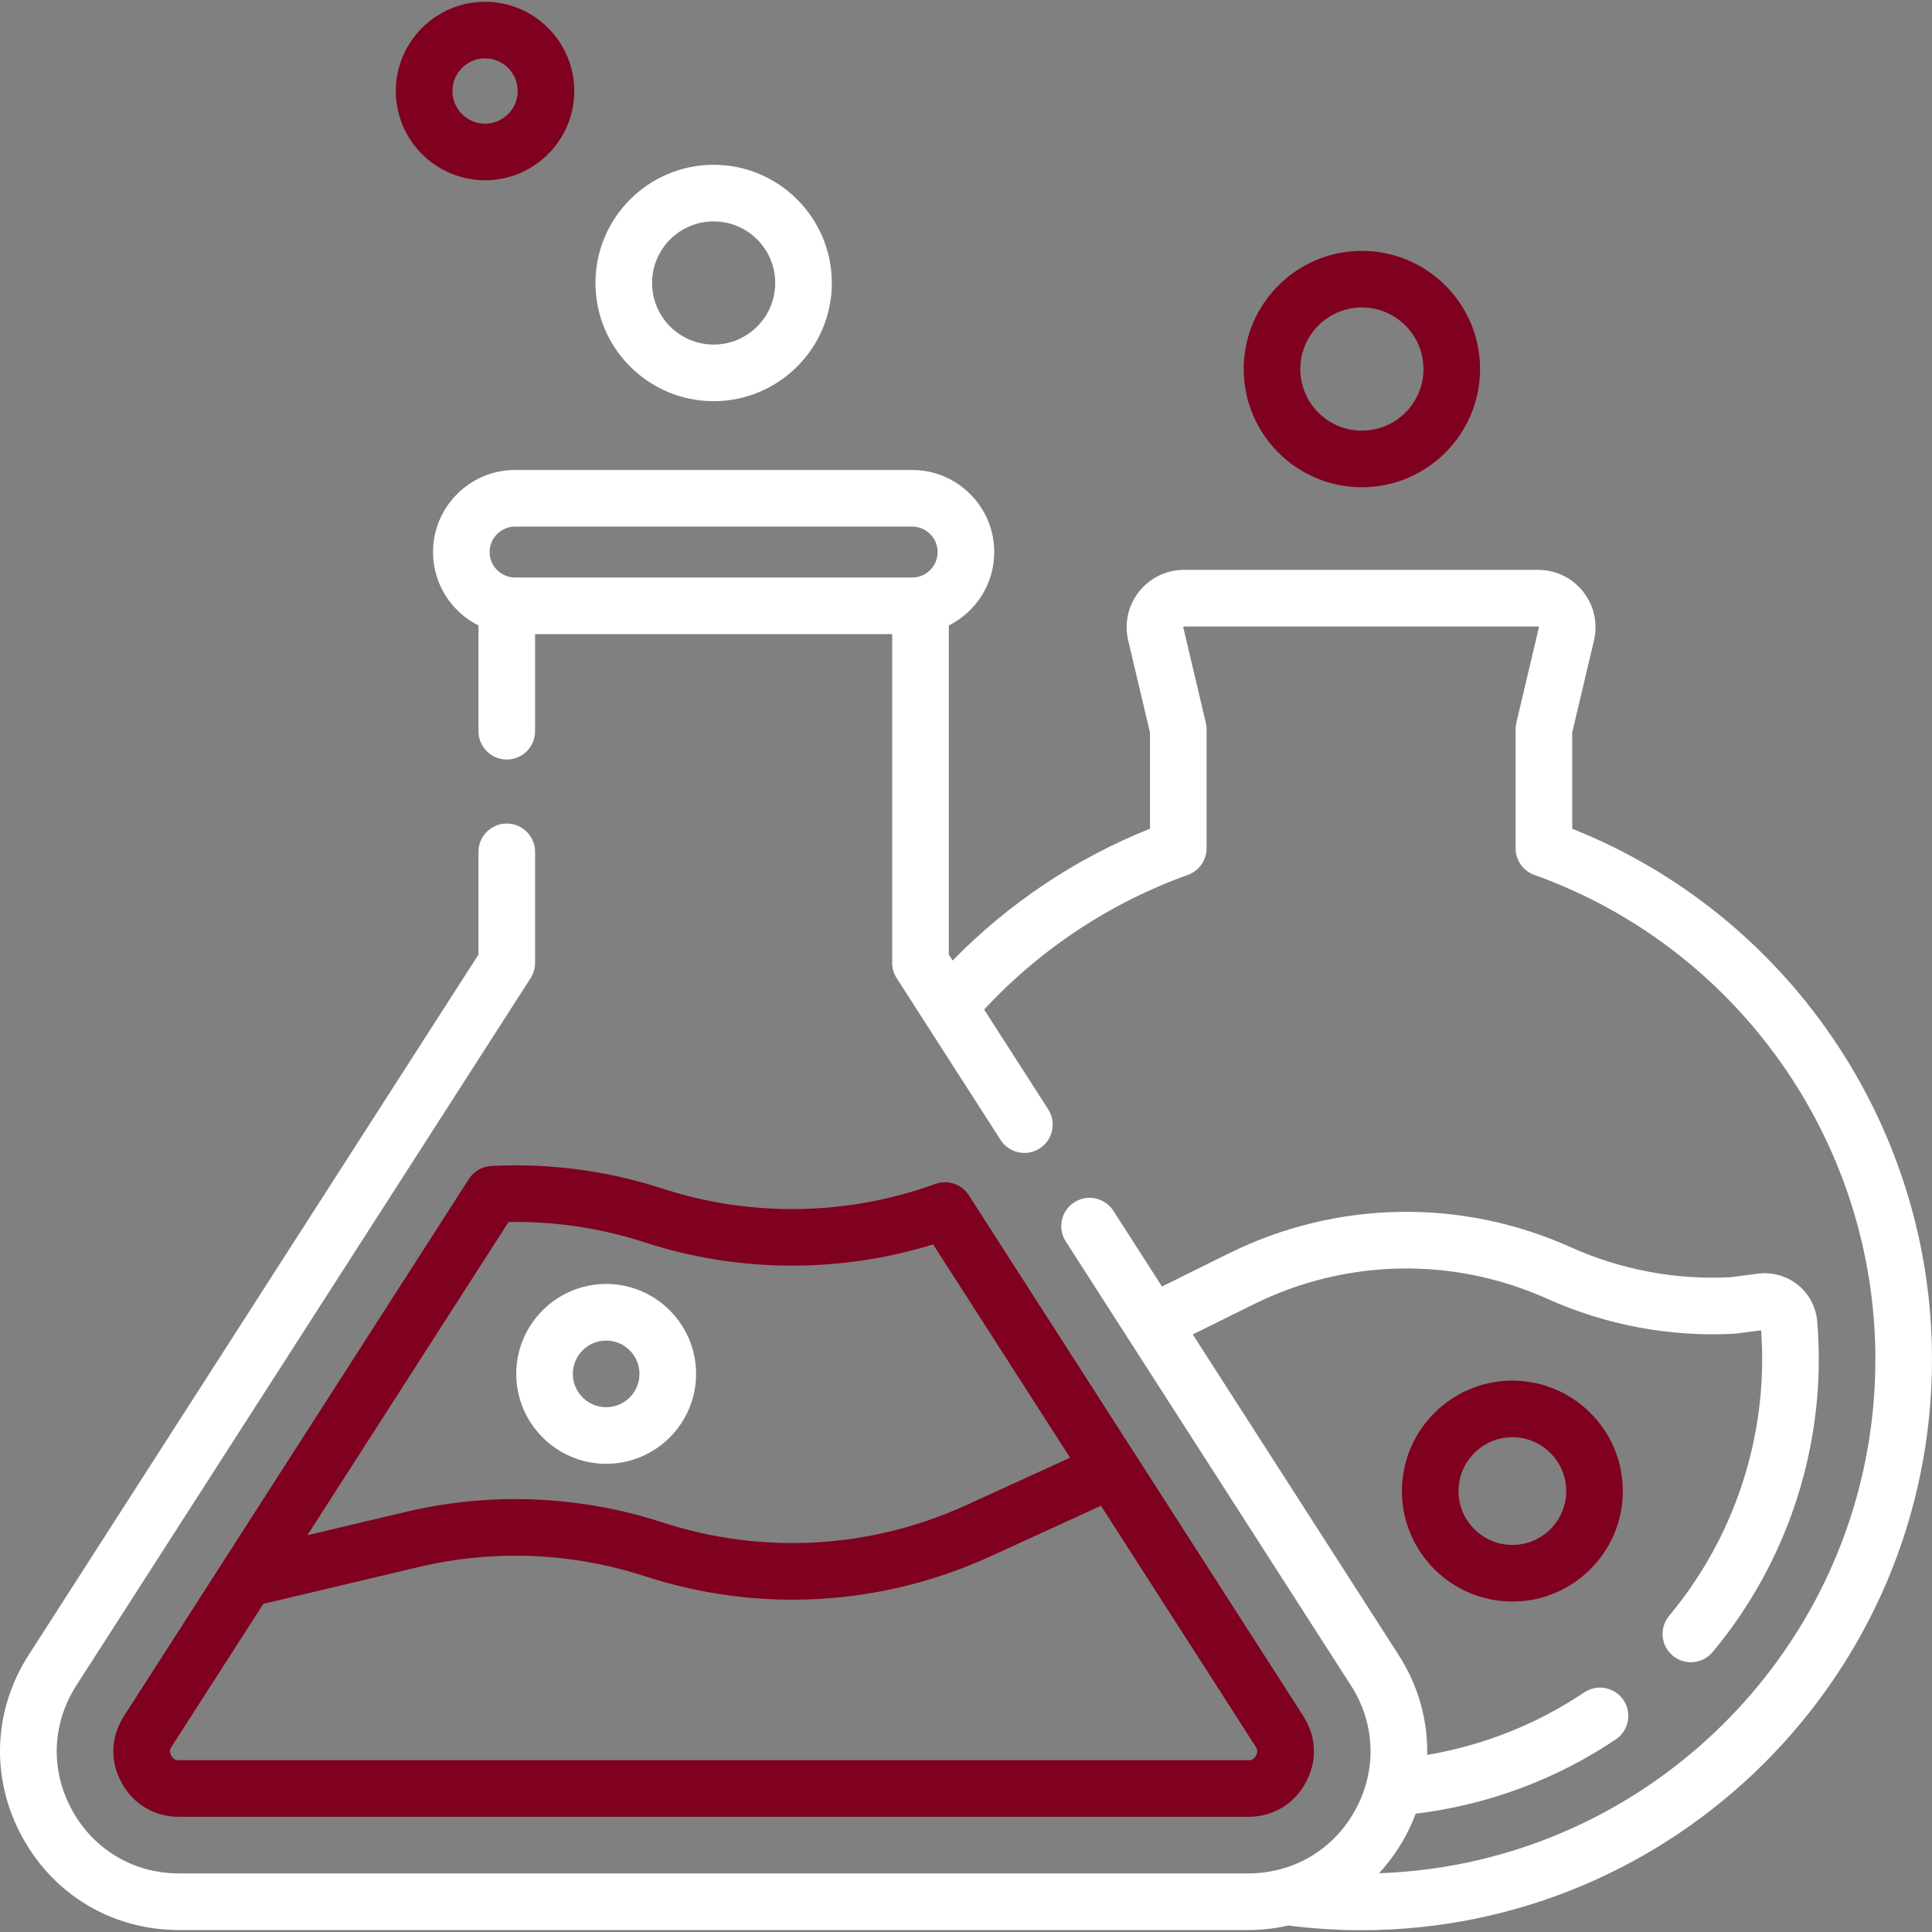 <svg width="512" height="512" viewBox="0 0 512 512" fill="none" xmlns="http://www.w3.org/2000/svg">
<rect x="0" y="0" width="512" height="512" fill="#808080" stroke="none"/>
<g clip-path="url(#clip0_360_470)">
<path d="M130.206 308.988C127.789 309.11 125.58 310.39 124.273 312.427L32.856 454.771C29.325 460.27 29.096 466.712 32.228 472.446C35.36 478.182 40.905 481.473 47.442 481.473H330.8C337.337 481.473 342.882 478.182 346.014 472.447C349.147 466.713 348.918 460.269 345.387 454.771L256.747 316.754C254.853 313.805 251.171 312.562 247.873 313.758C224.694 322.183 199.019 322.623 175.578 314.997C160.92 310.228 145.658 308.205 130.206 308.988ZM332.849 465.257C332.237 466.379 331.531 466.472 330.8 466.472H47.442C46.712 466.472 46.006 466.379 45.394 465.257C44.782 464.134 45.084 463.491 45.478 462.878L69.782 425.036L110.961 415.275C130.805 410.572 151.544 411.42 170.938 417.729C201.075 427.532 233.545 425.674 262.367 412.494L291.771 399.047L332.765 462.877C333.158 463.49 333.461 464.134 332.849 465.257ZM247.283 329.778L283.581 386.296L256.126 398.849C230.734 410.46 202.13 412.098 175.577 403.461C153.563 396.3 130.023 395.338 107.501 400.677L81.462 406.848L134.77 323.842C147.071 323.633 159.231 325.453 170.938 329.262C195.633 337.295 222.513 337.443 247.283 329.778Z" fill="#80011F"/>
<path d="M416.651 219.623V194.129L422.42 169.732C423.496 165.18 422.449 160.464 419.546 156.795C416.644 153.125 412.295 151.022 407.618 151.022H313.788C309.11 151.022 304.762 153.126 301.859 156.795C298.956 160.463 297.909 165.179 298.986 169.732L304.754 194.129V219.624C285.121 227.447 267.275 239.382 252.459 254.552L251.442 252.969V165.757C258.575 162.184 263.485 154.807 263.485 146.3C263.485 134.305 253.727 124.547 241.733 124.547H136.51C124.515 124.547 114.757 134.305 114.757 146.3C114.757 154.807 119.667 162.184 126.801 165.757V193.783C126.801 197.926 130.159 201.284 134.302 201.284C138.446 201.284 141.803 197.926 141.803 193.783V168.051H236.439V255.169C236.439 256.606 236.852 258.013 237.628 259.222L245.041 270.764C245.052 270.782 245.064 270.8 245.076 270.818L265.16 302.091C266.594 304.322 269.011 305.539 271.478 305.539C272.866 305.539 274.27 305.154 275.525 304.349C279.01 302.111 280.021 297.47 277.783 293.985L260.803 267.544C275.698 251.501 294.248 239.214 314.78 231.867C317.764 230.8 319.755 227.973 319.755 224.804V193.253C319.755 192.672 319.688 192.093 319.554 191.527L313.584 166.279C313.572 166.228 313.561 166.18 313.623 166.101C313.685 166.022 313.735 166.022 313.787 166.022H407.617C407.669 166.022 407.718 166.022 407.78 166.101C407.842 166.18 407.831 166.228 407.819 166.279L401.849 191.527C401.715 192.092 401.648 192.672 401.648 193.253V224.804C401.648 227.973 403.638 230.799 406.623 231.867C460.678 251.208 496.997 302.793 496.997 360.227C496.997 433.789 438.415 493.916 365.455 496.431C368.08 493.577 370.408 490.377 372.346 486.83C373.45 484.809 374.389 482.742 375.182 480.645C394.098 478.372 412.332 471.625 428.202 460.956C431.641 458.645 432.555 453.984 430.244 450.546C427.931 447.109 423.272 446.194 419.834 448.505C407.286 456.939 393.052 462.576 378.217 465.059C378.41 455.892 375.88 446.729 370.632 438.557L316.094 353.637L332.223 345.654C356.773 333.504 385.18 332.986 410.158 344.235C425.613 351.195 442.728 354.377 459.651 353.444C459.832 353.434 460.012 353.417 460.192 353.394L466.715 352.556C466.9 355.106 466.993 357.682 466.993 360.226C466.993 385.007 458.237 409.149 442.339 428.206C439.686 431.388 440.112 436.117 443.293 438.771C444.696 439.941 446.4 440.512 448.095 440.512C450.242 440.512 452.374 439.595 453.859 437.816C472.004 416.068 481.996 388.512 481.996 360.226C481.996 356.887 481.855 353.503 481.577 350.168C481.264 346.406 479.399 342.887 476.461 340.512C473.523 338.136 469.683 337.051 465.937 337.53L458.558 338.478C444.109 339.234 429.511 336.496 416.319 330.555C387.234 317.456 354.156 318.058 325.569 332.208L307.938 340.936L295.058 320.881C292.82 317.395 288.178 316.383 284.694 318.623C281.208 320.861 280.197 325.502 282.435 328.987L358.011 446.662C364.502 456.769 364.94 469.097 359.181 479.639C354.807 487.645 347.633 493.192 339.172 495.402C339.121 495.415 339.069 495.424 339.018 495.438C336.386 496.112 333.635 496.474 330.801 496.474H47.442C35.429 496.474 24.821 490.18 19.062 479.639C13.304 469.097 13.742 456.77 20.233 446.664L140.614 259.221C141.39 258.012 141.803 256.605 141.803 255.168V225.747C141.803 221.605 138.446 218.246 134.302 218.246C130.159 218.246 126.801 221.605 126.801 225.747V252.966L7.611 438.559C-1.891 453.354 -2.534 471.401 5.896 486.832C14.326 502.264 29.856 511.478 47.442 511.478H330.8C334.462 511.478 338.026 511.056 341.465 510.285C347.855 511.097 354.317 511.526 360.702 511.526C444.128 511.526 512 443.654 512 360.229C512 298.252 473.9 242.412 416.651 219.623ZM136.51 153.05C132.787 153.05 129.759 150.022 129.759 146.3C129.759 142.577 132.787 139.549 136.51 139.549H241.732C245.454 139.549 248.482 142.577 248.482 146.3C248.482 150.022 245.454 153.05 241.732 153.05H136.51Z" fill="white"/>
<path d="M371.523 395.151C371.523 411.292 384.655 424.424 400.796 424.424C416.937 424.424 430.069 411.292 430.069 395.151C430.069 379.011 416.937 365.879 400.796 365.879C384.655 365.879 371.523 379.011 371.523 395.151ZM415.066 395.151C415.066 403.02 408.665 409.422 400.795 409.422C392.925 409.422 386.524 403.02 386.524 395.151C386.524 387.283 392.925 380.881 400.795 380.881C408.665 380.881 415.066 387.283 415.066 395.151Z" fill="#80011F"/>
<path d="M160.641 387.924C173.782 387.924 184.472 377.233 184.472 364.093C184.472 350.952 173.782 340.262 160.641 340.262C147.501 340.262 136.811 350.952 136.811 364.093C136.811 377.233 147.502 387.924 160.641 387.924ZM160.641 355.264C165.51 355.264 169.471 359.224 169.471 364.093C169.471 368.961 165.51 372.922 160.641 372.922C155.773 372.922 151.812 368.961 151.812 364.093C151.812 359.224 155.773 355.264 160.641 355.264Z" fill="white"/>
<path d="M189.123 106.316C206.394 106.316 220.444 92.265 220.444 74.994C220.444 57.723 206.393 43.672 189.123 43.672C171.853 43.672 157.8 57.723 157.8 74.994C157.8 92.264 171.852 106.316 189.123 106.316ZM189.123 58.673C198.121 58.673 205.442 65.994 205.442 74.993C205.442 83.992 198.121 91.313 189.123 91.313C180.124 91.313 172.803 83.992 172.803 74.993C172.802 65.995 180.124 58.673 189.123 58.673Z" fill="white"/>
<path d="M360.914 129.124C378.185 129.124 392.235 115.073 392.235 97.802C392.235 80.531 378.184 66.481 360.914 66.481C343.643 66.481 329.593 80.531 329.593 97.802C329.593 115.073 343.643 129.124 360.914 129.124ZM360.914 81.482C369.913 81.482 377.234 88.803 377.234 97.802C377.234 106.801 369.913 114.122 360.914 114.122C351.916 114.122 344.595 106.801 344.595 97.802C344.595 88.803 351.916 81.482 360.914 81.482Z" fill="#80011F"/>
<path d="M128.541 47.772C141.582 47.772 152.191 37.162 152.191 24.122C152.191 11.081 141.582 0.473 128.541 0.473C115.501 0.473 104.893 11.082 104.893 24.122C104.892 37.162 115.501 47.772 128.541 47.772ZM128.541 15.473C133.311 15.473 137.19 19.353 137.19 24.121C137.19 28.889 133.31 32.769 128.541 32.769C123.773 32.769 119.894 28.889 119.894 24.121C119.893 19.353 123.773 15.473 128.541 15.473Z" fill="#80011F"/>
</g>
<defs>
<clipPath id="clip0_360_470">
<rect width="512" height="512" fill="white"/>
</clipPath>
</defs>
</svg>
